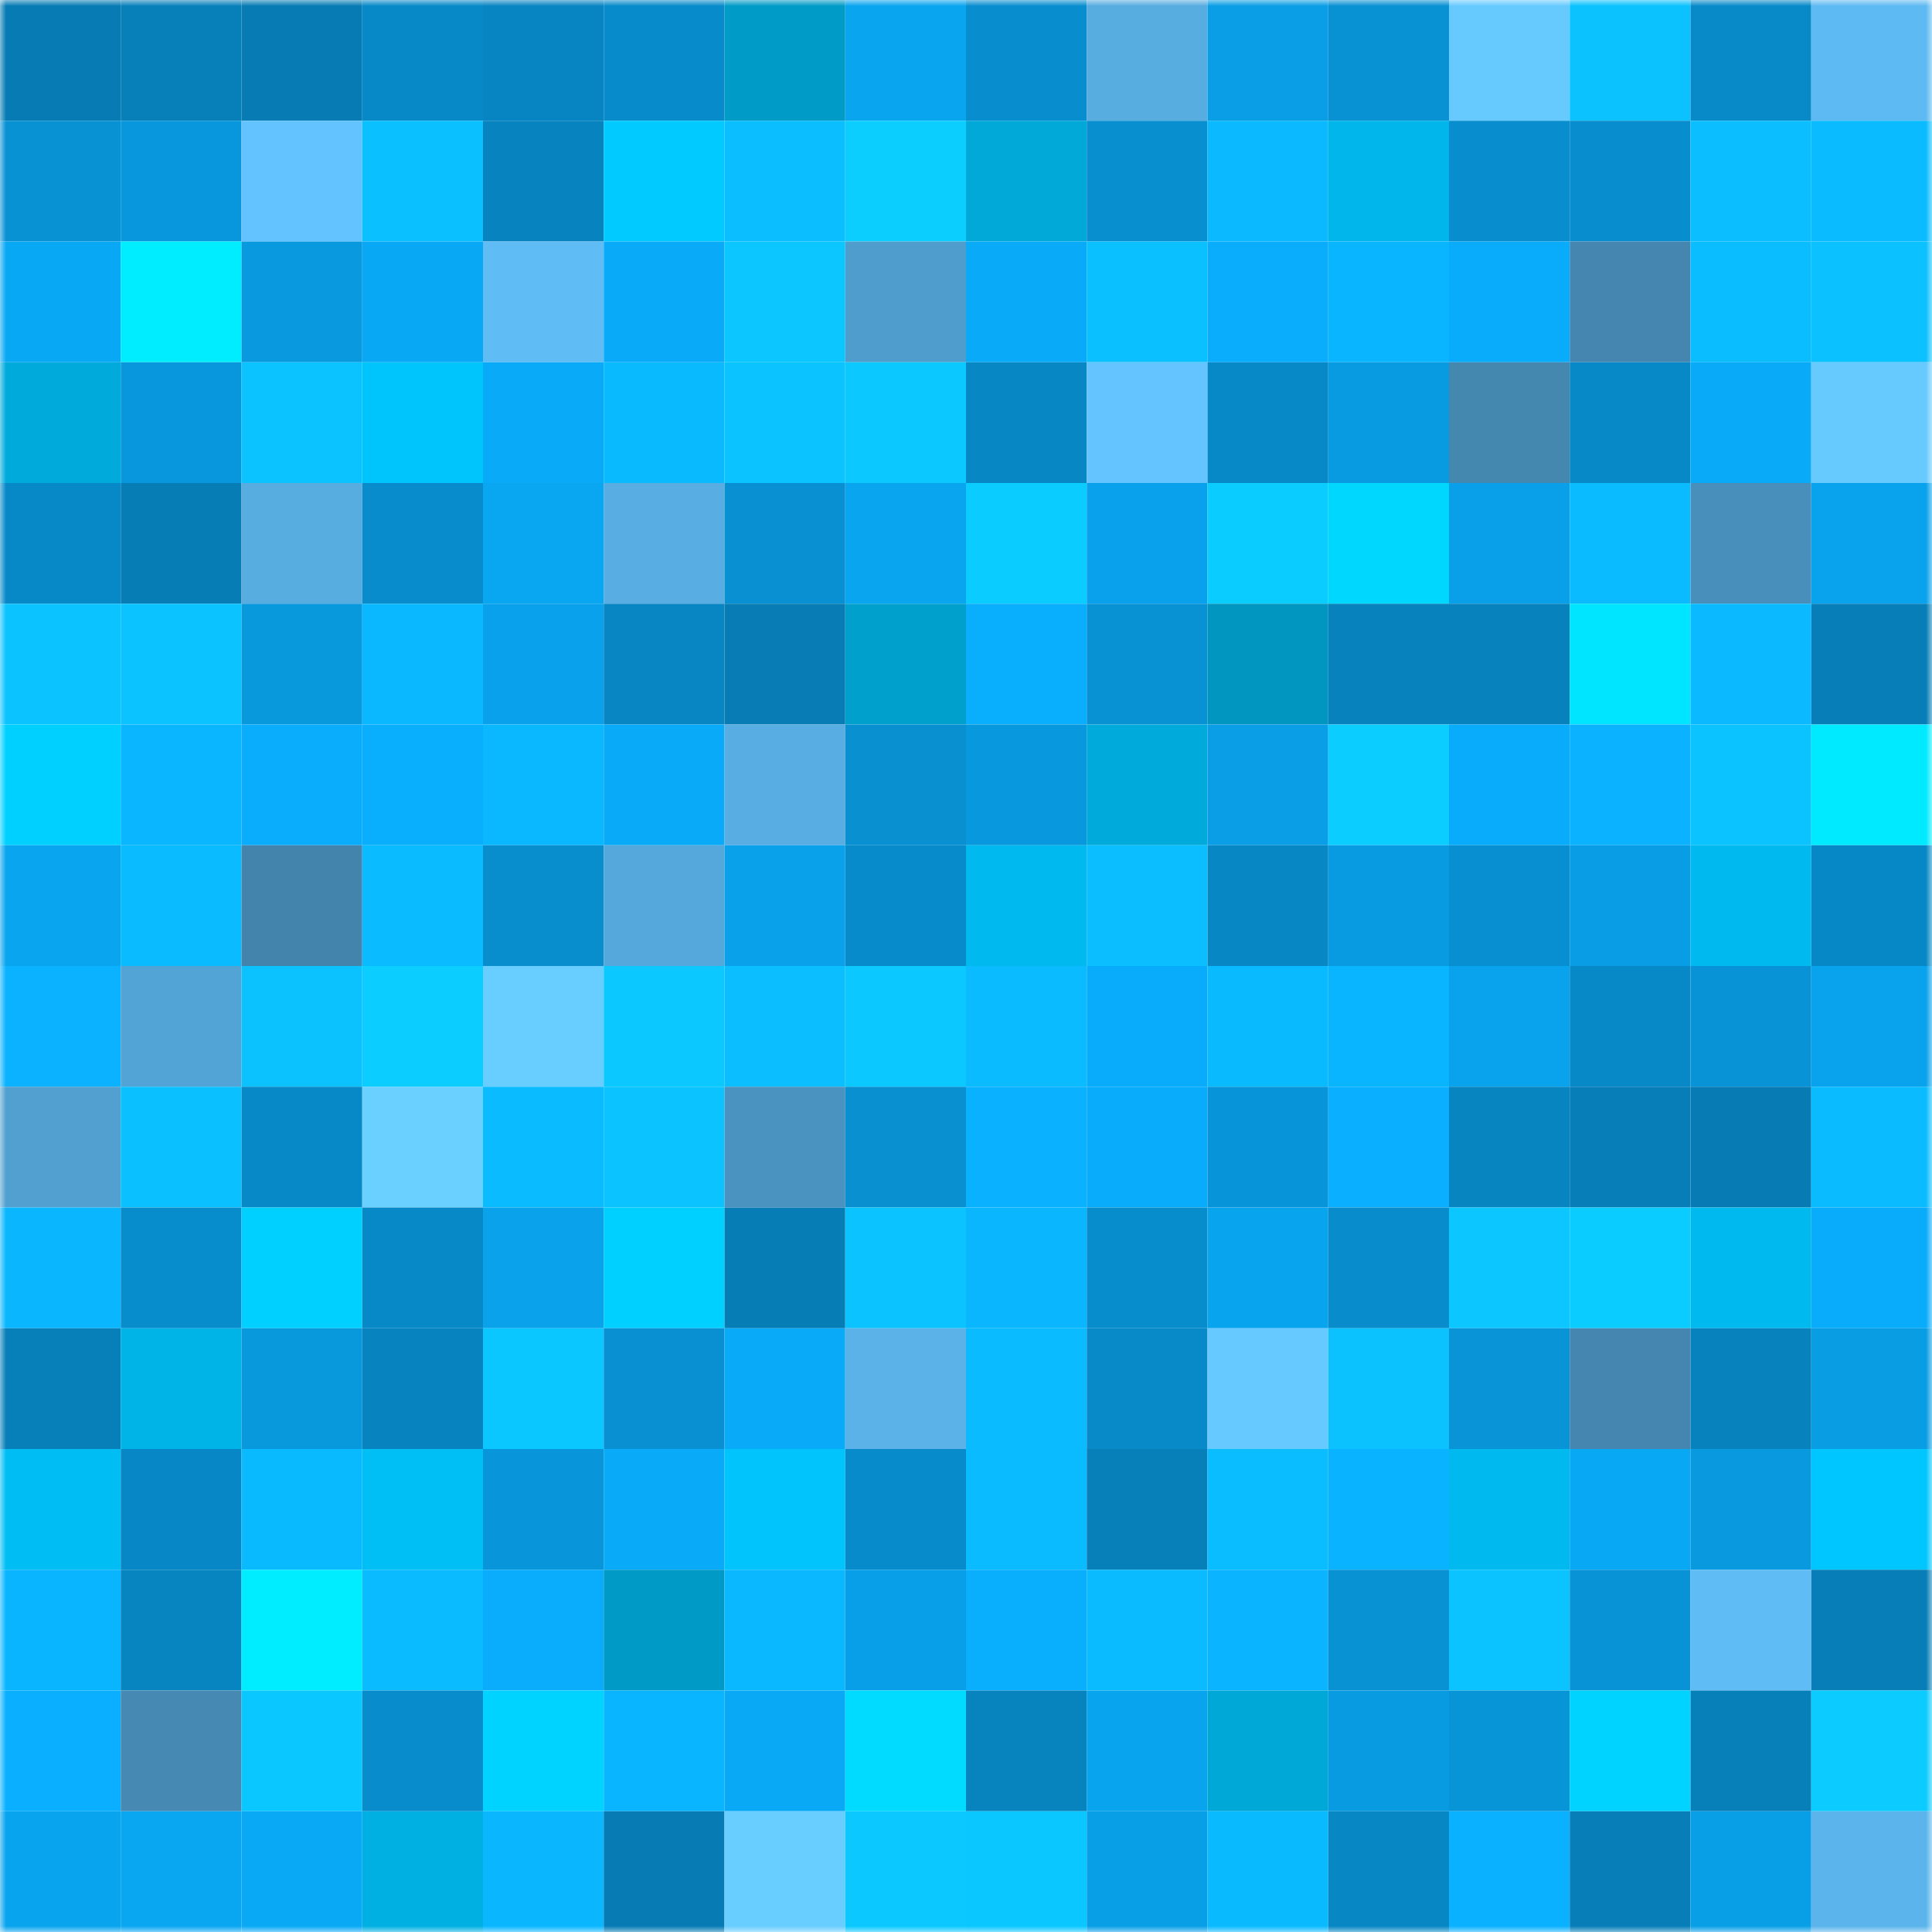 <svg viewBox="0 0 160 160" fill="none" role="img" xmlns="http://www.w3.org/2000/svg" width="240" height="240" name="ens%2Cforwuq.eth"><mask id="528577527" mask-type="alpha" maskUnits="userSpaceOnUse" x="0" y="0" width="160" height="160"><rect width="160" height="160" fill="#FFFFFF"></rect></mask><g mask="url(#528577527)"><rect x="0" y="0" width="10" height="10" fill="#077cb4"></rect><rect x="10" y="0" width="10" height="10" fill="#0780ba"></rect><rect x="20" y="0" width="10" height="10" fill="#077cb4"></rect><rect x="30" y="0" width="10" height="10" fill="#0789c8"></rect><rect x="40" y="0" width="10" height="10" fill="#0785c2"></rect><rect x="50" y="0" width="10" height="10" fill="#088bcb"></rect><rect x="60" y="0" width="10" height="10" fill="#009bc7"></rect><rect x="70" y="0" width="10" height="10" fill="#09a5ef"></rect><rect x="80" y="0" width="10" height="10" fill="#088ecf"></rect><rect x="90" y="0" width="10" height="10" fill="#57ace0"></rect><rect x="100" y="0" width="10" height="10" fill="#099ee5"></rect><rect x="110" y="0" width="10" height="10" fill="#0891d3"></rect><rect x="120" y="0" width="10" height="10" fill="#66caff"></rect><rect x="130" y="0" width="10" height="10" fill="#0bc2ff"></rect><rect x="140" y="0" width="10" height="10" fill="#088ac9"></rect><rect x="150" y="0" width="10" height="10" fill="#5ebaf2"></rect><rect x="0" y="10" width="10" height="10" fill="#0892d4"></rect><rect x="10" y="10" width="10" height="10" fill="#0897dc"></rect><rect x="20" y="10" width="10" height="10" fill="#62c3fe"></rect><rect x="30" y="10" width="10" height="10" fill="#0ac0ff"></rect><rect x="40" y="10" width="10" height="10" fill="#0783bf"></rect><rect x="50" y="10" width="10" height="10" fill="#00caff"></rect><rect x="60" y="10" width="10" height="10" fill="#0abeff"></rect><rect x="70" y="10" width="10" height="10" fill="#0bceff"></rect><rect x="80" y="10" width="10" height="10" fill="#00a9d8"></rect><rect x="90" y="10" width="10" height="10" fill="#088fd0"></rect><rect x="100" y="10" width="10" height="10" fill="#0ab9ff"></rect><rect x="110" y="10" width="10" height="10" fill="#00b6ea"></rect><rect x="120" y="10" width="10" height="10" fill="#088ece"></rect><rect x="130" y="10" width="10" height="10" fill="#088ece"></rect><rect x="140" y="10" width="10" height="10" fill="#0abeff"></rect><rect x="150" y="10" width="10" height="10" fill="#0abcff"></rect><rect x="0" y="20" width="10" height="10" fill="#09a8f4"></rect><rect x="10" y="20" width="10" height="10" fill="#00ecff"></rect><rect x="20" y="20" width="10" height="10" fill="#0899de"></rect><rect x="30" y="20" width="10" height="10" fill="#09a8f5"></rect><rect x="40" y="20" width="10" height="10" fill="#5fbcf5"></rect><rect x="50" y="20" width="10" height="10" fill="#09aaf8"></rect><rect x="60" y="20" width="10" height="10" fill="#0bc6ff"></rect><rect x="70" y="20" width="10" height="10" fill="#4f9dcd"></rect><rect x="80" y="20" width="10" height="10" fill="#09abf9"></rect><rect x="90" y="20" width="10" height="10" fill="#0ac0ff"></rect><rect x="100" y="20" width="10" height="10" fill="#09adfb"></rect><rect x="110" y="20" width="10" height="10" fill="#0ab5ff"></rect><rect x="120" y="20" width="10" height="10" fill="#09acfa"></rect><rect x="130" y="20" width="10" height="10" fill="#4486af"></rect><rect x="140" y="20" width="10" height="10" fill="#0abdff"></rect><rect x="150" y="20" width="10" height="10" fill="#0bc1ff"></rect><rect x="0" y="30" width="10" height="10" fill="#00abdc"></rect><rect x="10" y="30" width="10" height="10" fill="#0897dc"></rect><rect x="20" y="30" width="10" height="10" fill="#0bc3ff"></rect><rect x="30" y="30" width="10" height="10" fill="#00c5fd"></rect><rect x="40" y="30" width="10" height="10" fill="#09abf8"></rect><rect x="50" y="30" width="10" height="10" fill="#0abaff"></rect><rect x="60" y="30" width="10" height="10" fill="#0bc3ff"></rect><rect x="70" y="30" width="10" height="10" fill="#0bc9ff"></rect><rect x="80" y="30" width="10" height="10" fill="#0787c4"></rect><rect x="90" y="30" width="10" height="10" fill="#63c4ff"></rect><rect x="100" y="30" width="10" height="10" fill="#0789c7"></rect><rect x="110" y="30" width="10" height="10" fill="#089be2"></rect><rect x="120" y="30" width="10" height="10" fill="#4487af"></rect><rect x="130" y="30" width="10" height="10" fill="#0789c7"></rect><rect x="140" y="30" width="10" height="10" fill="#09aaf7"></rect><rect x="150" y="30" width="10" height="10" fill="#66caff"></rect><rect x="0" y="40" width="10" height="10" fill="#0789c8"></rect><rect x="10" y="40" width="10" height="10" fill="#077db6"></rect><rect x="20" y="40" width="10" height="10" fill="#57ace0"></rect><rect x="30" y="40" width="10" height="10" fill="#088ccc"></rect><rect x="40" y="40" width="10" height="10" fill="#09a6f2"></rect><rect x="50" y="40" width="10" height="10" fill="#58ade2"></rect><rect x="60" y="40" width="10" height="10" fill="#0890d2"></rect><rect x="70" y="40" width="10" height="10" fill="#09a5ef"></rect><rect x="80" y="40" width="10" height="10" fill="#0bccff"></rect><rect x="90" y="40" width="10" height="10" fill="#09a1eb"></rect><rect x="100" y="40" width="10" height="10" fill="#0bccff"></rect><rect x="110" y="40" width="10" height="10" fill="#00d7ff"></rect><rect x="120" y="40" width="10" height="10" fill="#09a0e9"></rect><rect x="130" y="40" width="10" height="10" fill="#0abcff"></rect><rect x="140" y="40" width="10" height="10" fill="#498fbb"></rect><rect x="150" y="40" width="10" height="10" fill="#09a2ec"></rect><rect x="0" y="50" width="10" height="10" fill="#0bc3ff"></rect><rect x="10" y="50" width="10" height="10" fill="#0bc3ff"></rect><rect x="20" y="50" width="10" height="10" fill="#0898dc"></rect><rect x="30" y="50" width="10" height="10" fill="#0ab8ff"></rect><rect x="40" y="50" width="10" height="10" fill="#09a1eb"></rect><rect x="50" y="50" width="10" height="10" fill="#0786c3"></rect><rect x="60" y="50" width="10" height="10" fill="#077cb5"></rect><rect x="70" y="50" width="10" height="10" fill="#00a0cd"></rect><rect x="80" y="50" width="10" height="10" fill="#09aefc"></rect><rect x="90" y="50" width="10" height="10" fill="#0892d4"></rect><rect x="100" y="50" width="10" height="10" fill="#0096c0"></rect><rect x="110" y="50" width="10" height="10" fill="#0782bc"></rect><rect x="120" y="50" width="10" height="10" fill="#0782bc"></rect><rect x="130" y="50" width="10" height="10" fill="#00e5ff"></rect><rect x="140" y="50" width="10" height="10" fill="#0ab9ff"></rect><rect x="150" y="50" width="10" height="10" fill="#077eb7"></rect><rect x="0" y="60" width="10" height="10" fill="#00d0ff"></rect><rect x="10" y="60" width="10" height="10" fill="#0ab6ff"></rect><rect x="20" y="60" width="10" height="10" fill="#09adfc"></rect><rect x="30" y="60" width="10" height="10" fill="#09aefc"></rect><rect x="40" y="60" width="10" height="10" fill="#0ab8ff"></rect><rect x="50" y="60" width="10" height="10" fill="#09aaf8"></rect><rect x="60" y="60" width="10" height="10" fill="#58aee3"></rect><rect x="70" y="60" width="10" height="10" fill="#0890d1"></rect><rect x="80" y="60" width="10" height="10" fill="#0898dd"></rect><rect x="90" y="60" width="10" height="10" fill="#00abdb"></rect><rect x="100" y="60" width="10" height="10" fill="#099ee6"></rect><rect x="110" y="60" width="10" height="10" fill="#0bcdff"></rect><rect x="120" y="60" width="10" height="10" fill="#09acfa"></rect><rect x="130" y="60" width="10" height="10" fill="#0ab2ff"></rect><rect x="140" y="60" width="10" height="10" fill="#0bc4ff"></rect><rect x="150" y="60" width="10" height="10" fill="#00eaff"></rect><rect x="0" y="70" width="10" height="10" fill="#09a5ef"></rect><rect x="10" y="70" width="10" height="10" fill="#0abbff"></rect><rect x="20" y="70" width="10" height="10" fill="#4384ac"></rect><rect x="30" y="70" width="10" height="10" fill="#0abbff"></rect><rect x="40" y="70" width="10" height="10" fill="#088dcd"></rect><rect x="50" y="70" width="10" height="10" fill="#55a8db"></rect><rect x="60" y="70" width="10" height="10" fill="#09a1ea"></rect><rect x="70" y="70" width="10" height="10" fill="#088bca"></rect><rect x="80" y="70" width="10" height="10" fill="#00b9ee"></rect><rect x="90" y="70" width="10" height="10" fill="#0abeff"></rect><rect x="100" y="70" width="10" height="10" fill="#0788c5"></rect><rect x="110" y="70" width="10" height="10" fill="#089be2"></rect><rect x="120" y="70" width="10" height="10" fill="#088fd1"></rect><rect x="130" y="70" width="10" height="10" fill="#099de5"></rect><rect x="140" y="70" width="10" height="10" fill="#00b9ee"></rect><rect x="150" y="70" width="10" height="10" fill="#0788c6"></rect><rect x="0" y="80" width="10" height="10" fill="#0ab2ff"></rect><rect x="10" y="80" width="10" height="10" fill="#53a4d6"></rect><rect x="20" y="80" width="10" height="10" fill="#0bc2ff"></rect><rect x="30" y="80" width="10" height="10" fill="#0bcdff"></rect><rect x="40" y="80" width="10" height="10" fill="#68cdff"></rect><rect x="50" y="80" width="10" height="10" fill="#0bc9ff"></rect><rect x="60" y="80" width="10" height="10" fill="#0abeff"></rect><rect x="70" y="80" width="10" height="10" fill="#0bc9ff"></rect><rect x="80" y="80" width="10" height="10" fill="#0abbff"></rect><rect x="90" y="80" width="10" height="10" fill="#09acfa"></rect><rect x="100" y="80" width="10" height="10" fill="#0abaff"></rect><rect x="110" y="80" width="10" height="10" fill="#0ab5ff"></rect><rect x="120" y="80" width="10" height="10" fill="#09a3ed"></rect><rect x="130" y="80" width="10" height="10" fill="#0789c7"></rect><rect x="140" y="80" width="10" height="10" fill="#0893d6"></rect><rect x="150" y="80" width="10" height="10" fill="#09a2ec"></rect><rect x="0" y="90" width="10" height="10" fill="#51a0d0"></rect><rect x="10" y="90" width="10" height="10" fill="#0ac0ff"></rect><rect x="20" y="90" width="10" height="10" fill="#0789c7"></rect><rect x="30" y="90" width="10" height="10" fill="#69d0ff"></rect><rect x="40" y="90" width="10" height="10" fill="#0abbff"></rect><rect x="50" y="90" width="10" height="10" fill="#0bc4ff"></rect><rect x="60" y="90" width="10" height="10" fill="#4a93c0"></rect><rect x="70" y="90" width="10" height="10" fill="#0890d1"></rect><rect x="80" y="90" width="10" height="10" fill="#0ab1ff"></rect><rect x="90" y="90" width="10" height="10" fill="#09acfa"></rect><rect x="100" y="90" width="10" height="10" fill="#0894d8"></rect><rect x="110" y="90" width="10" height="10" fill="#0ab0ff"></rect><rect x="120" y="90" width="10" height="10" fill="#0785c1"></rect><rect x="130" y="90" width="10" height="10" fill="#077eb8"></rect><rect x="140" y="90" width="10" height="10" fill="#077cb4"></rect><rect x="150" y="90" width="10" height="10" fill="#0abcff"></rect><rect x="0" y="100" width="10" height="10" fill="#0ab7ff"></rect><rect x="10" y="100" width="10" height="10" fill="#088dcc"></rect><rect x="20" y="100" width="10" height="10" fill="#00d0ff"></rect><rect x="30" y="100" width="10" height="10" fill="#0789c8"></rect><rect x="40" y="100" width="10" height="10" fill="#09a2eb"></rect><rect x="50" y="100" width="10" height="10" fill="#00d0ff"></rect><rect x="60" y="100" width="10" height="10" fill="#077db6"></rect><rect x="70" y="100" width="10" height="10" fill="#0bc4ff"></rect><rect x="80" y="100" width="10" height="10" fill="#0ab7ff"></rect><rect x="90" y="100" width="10" height="10" fill="#088dcc"></rect><rect x="100" y="100" width="10" height="10" fill="#09a4ee"></rect><rect x="110" y="100" width="10" height="10" fill="#088ccc"></rect><rect x="120" y="100" width="10" height="10" fill="#0bc6ff"></rect><rect x="130" y="100" width="10" height="10" fill="#0bccff"></rect><rect x="140" y="100" width="10" height="10" fill="#00b9ee"></rect><rect x="150" y="100" width="10" height="10" fill="#09acfb"></rect><rect x="0" y="110" width="10" height="10" fill="#077fb9"></rect><rect x="10" y="110" width="10" height="10" fill="#00b4e7"></rect><rect x="20" y="110" width="10" height="10" fill="#0898dc"></rect><rect x="30" y="110" width="10" height="10" fill="#0784c0"></rect><rect x="40" y="110" width="10" height="10" fill="#0bc7ff"></rect><rect x="50" y="110" width="10" height="10" fill="#0890d2"></rect><rect x="60" y="110" width="10" height="10" fill="#09aaf8"></rect><rect x="70" y="110" width="10" height="10" fill="#5ab2e8"></rect><rect x="80" y="110" width="10" height="10" fill="#0abcff"></rect><rect x="90" y="110" width="10" height="10" fill="#088ac9"></rect><rect x="100" y="110" width="10" height="10" fill="#66c9ff"></rect><rect x="110" y="110" width="10" height="10" fill="#0bc2ff"></rect><rect x="120" y="110" width="10" height="10" fill="#0894d7"></rect><rect x="130" y="110" width="10" height="10" fill="#4486af"></rect><rect x="140" y="110" width="10" height="10" fill="#0782bd"></rect><rect x="150" y="110" width="10" height="10" fill="#099de4"></rect><rect x="0" y="120" width="10" height="10" fill="#00bef4"></rect><rect x="10" y="120" width="10" height="10" fill="#0787c5"></rect><rect x="20" y="120" width="10" height="10" fill="#0abaff"></rect><rect x="30" y="120" width="10" height="10" fill="#00bff5"></rect><rect x="40" y="120" width="10" height="10" fill="#0895d9"></rect><rect x="50" y="120" width="10" height="10" fill="#09aaf8"></rect><rect x="60" y="120" width="10" height="10" fill="#00c4fb"></rect><rect x="70" y="120" width="10" height="10" fill="#088bca"></rect><rect x="80" y="120" width="10" height="10" fill="#0abcff"></rect><rect x="90" y="120" width="10" height="10" fill="#0780ba"></rect><rect x="100" y="120" width="10" height="10" fill="#0abdff"></rect><rect x="110" y="120" width="10" height="10" fill="#0ab3ff"></rect><rect x="120" y="120" width="10" height="10" fill="#00b9ee"></rect><rect x="130" y="120" width="10" height="10" fill="#09a8f4"></rect><rect x="140" y="120" width="10" height="10" fill="#0899de"></rect><rect x="150" y="120" width="10" height="10" fill="#00c6ff"></rect><rect x="0" y="130" width="10" height="10" fill="#0ab5ff"></rect><rect x="10" y="130" width="10" height="10" fill="#0785c1"></rect><rect x="20" y="130" width="10" height="10" fill="#00edff"></rect><rect x="30" y="130" width="10" height="10" fill="#0abbff"></rect><rect x="40" y="130" width="10" height="10" fill="#09adfc"></rect><rect x="50" y="130" width="10" height="10" fill="#009ac6"></rect><rect x="60" y="130" width="10" height="10" fill="#0ab8ff"></rect><rect x="70" y="130" width="10" height="10" fill="#099fe8"></rect><rect x="80" y="130" width="10" height="10" fill="#09aefc"></rect><rect x="90" y="130" width="10" height="10" fill="#0abbff"></rect><rect x="100" y="130" width="10" height="10" fill="#0ab4ff"></rect><rect x="110" y="130" width="10" height="10" fill="#0891d3"></rect><rect x="120" y="130" width="10" height="10" fill="#0bc4ff"></rect><rect x="130" y="130" width="10" height="10" fill="#0893d6"></rect><rect x="140" y="130" width="10" height="10" fill="#5fbcf5"></rect><rect x="150" y="130" width="10" height="10" fill="#077eb7"></rect><rect x="0" y="140" width="10" height="10" fill="#0ab0ff"></rect><rect x="10" y="140" width="10" height="10" fill="#468ab4"></rect><rect x="20" y="140" width="10" height="10" fill="#0bc7ff"></rect><rect x="30" y="140" width="10" height="10" fill="#088ccc"></rect><rect x="40" y="140" width="10" height="10" fill="#00d3ff"></rect><rect x="50" y="140" width="10" height="10" fill="#0ab5ff"></rect><rect x="60" y="140" width="10" height="10" fill="#09a9f6"></rect><rect x="70" y="140" width="10" height="10" fill="#00dbff"></rect><rect x="80" y="140" width="10" height="10" fill="#0783be"></rect><rect x="90" y="140" width="10" height="10" fill="#09a4ee"></rect><rect x="100" y="140" width="10" height="10" fill="#00a8d8"></rect><rect x="110" y="140" width="10" height="10" fill="#089be2"></rect><rect x="120" y="140" width="10" height="10" fill="#0895d8"></rect><rect x="130" y="140" width="10" height="10" fill="#00d3ff"></rect><rect x="140" y="140" width="10" height="10" fill="#0780ba"></rect><rect x="150" y="140" width="10" height="10" fill="#0bcbff"></rect><rect x="0" y="150" width="10" height="10" fill="#09a4ee"></rect><rect x="10" y="150" width="10" height="10" fill="#09a6f2"></rect><rect x="20" y="150" width="10" height="10" fill="#09a9f5"></rect><rect x="30" y="150" width="10" height="10" fill="#00b0e2"></rect><rect x="40" y="150" width="10" height="10" fill="#0ab7ff"></rect><rect x="50" y="150" width="10" height="10" fill="#077cb4"></rect><rect x="60" y="150" width="10" height="10" fill="#68ceff"></rect><rect x="70" y="150" width="10" height="10" fill="#0bc9ff"></rect><rect x="80" y="150" width="10" height="10" fill="#0bc7ff"></rect><rect x="90" y="150" width="10" height="10" fill="#099fe7"></rect><rect x="100" y="150" width="10" height="10" fill="#0abaff"></rect><rect x="110" y="150" width="10" height="10" fill="#0787c4"></rect><rect x="120" y="150" width="10" height="10" fill="#0ab1ff"></rect><rect x="130" y="150" width="10" height="10" fill="#077eb8"></rect><rect x="140" y="150" width="10" height="10" fill="#099fe7"></rect><rect x="150" y="150" width="10" height="10" fill="#5bb5ec"></rect></g></svg>